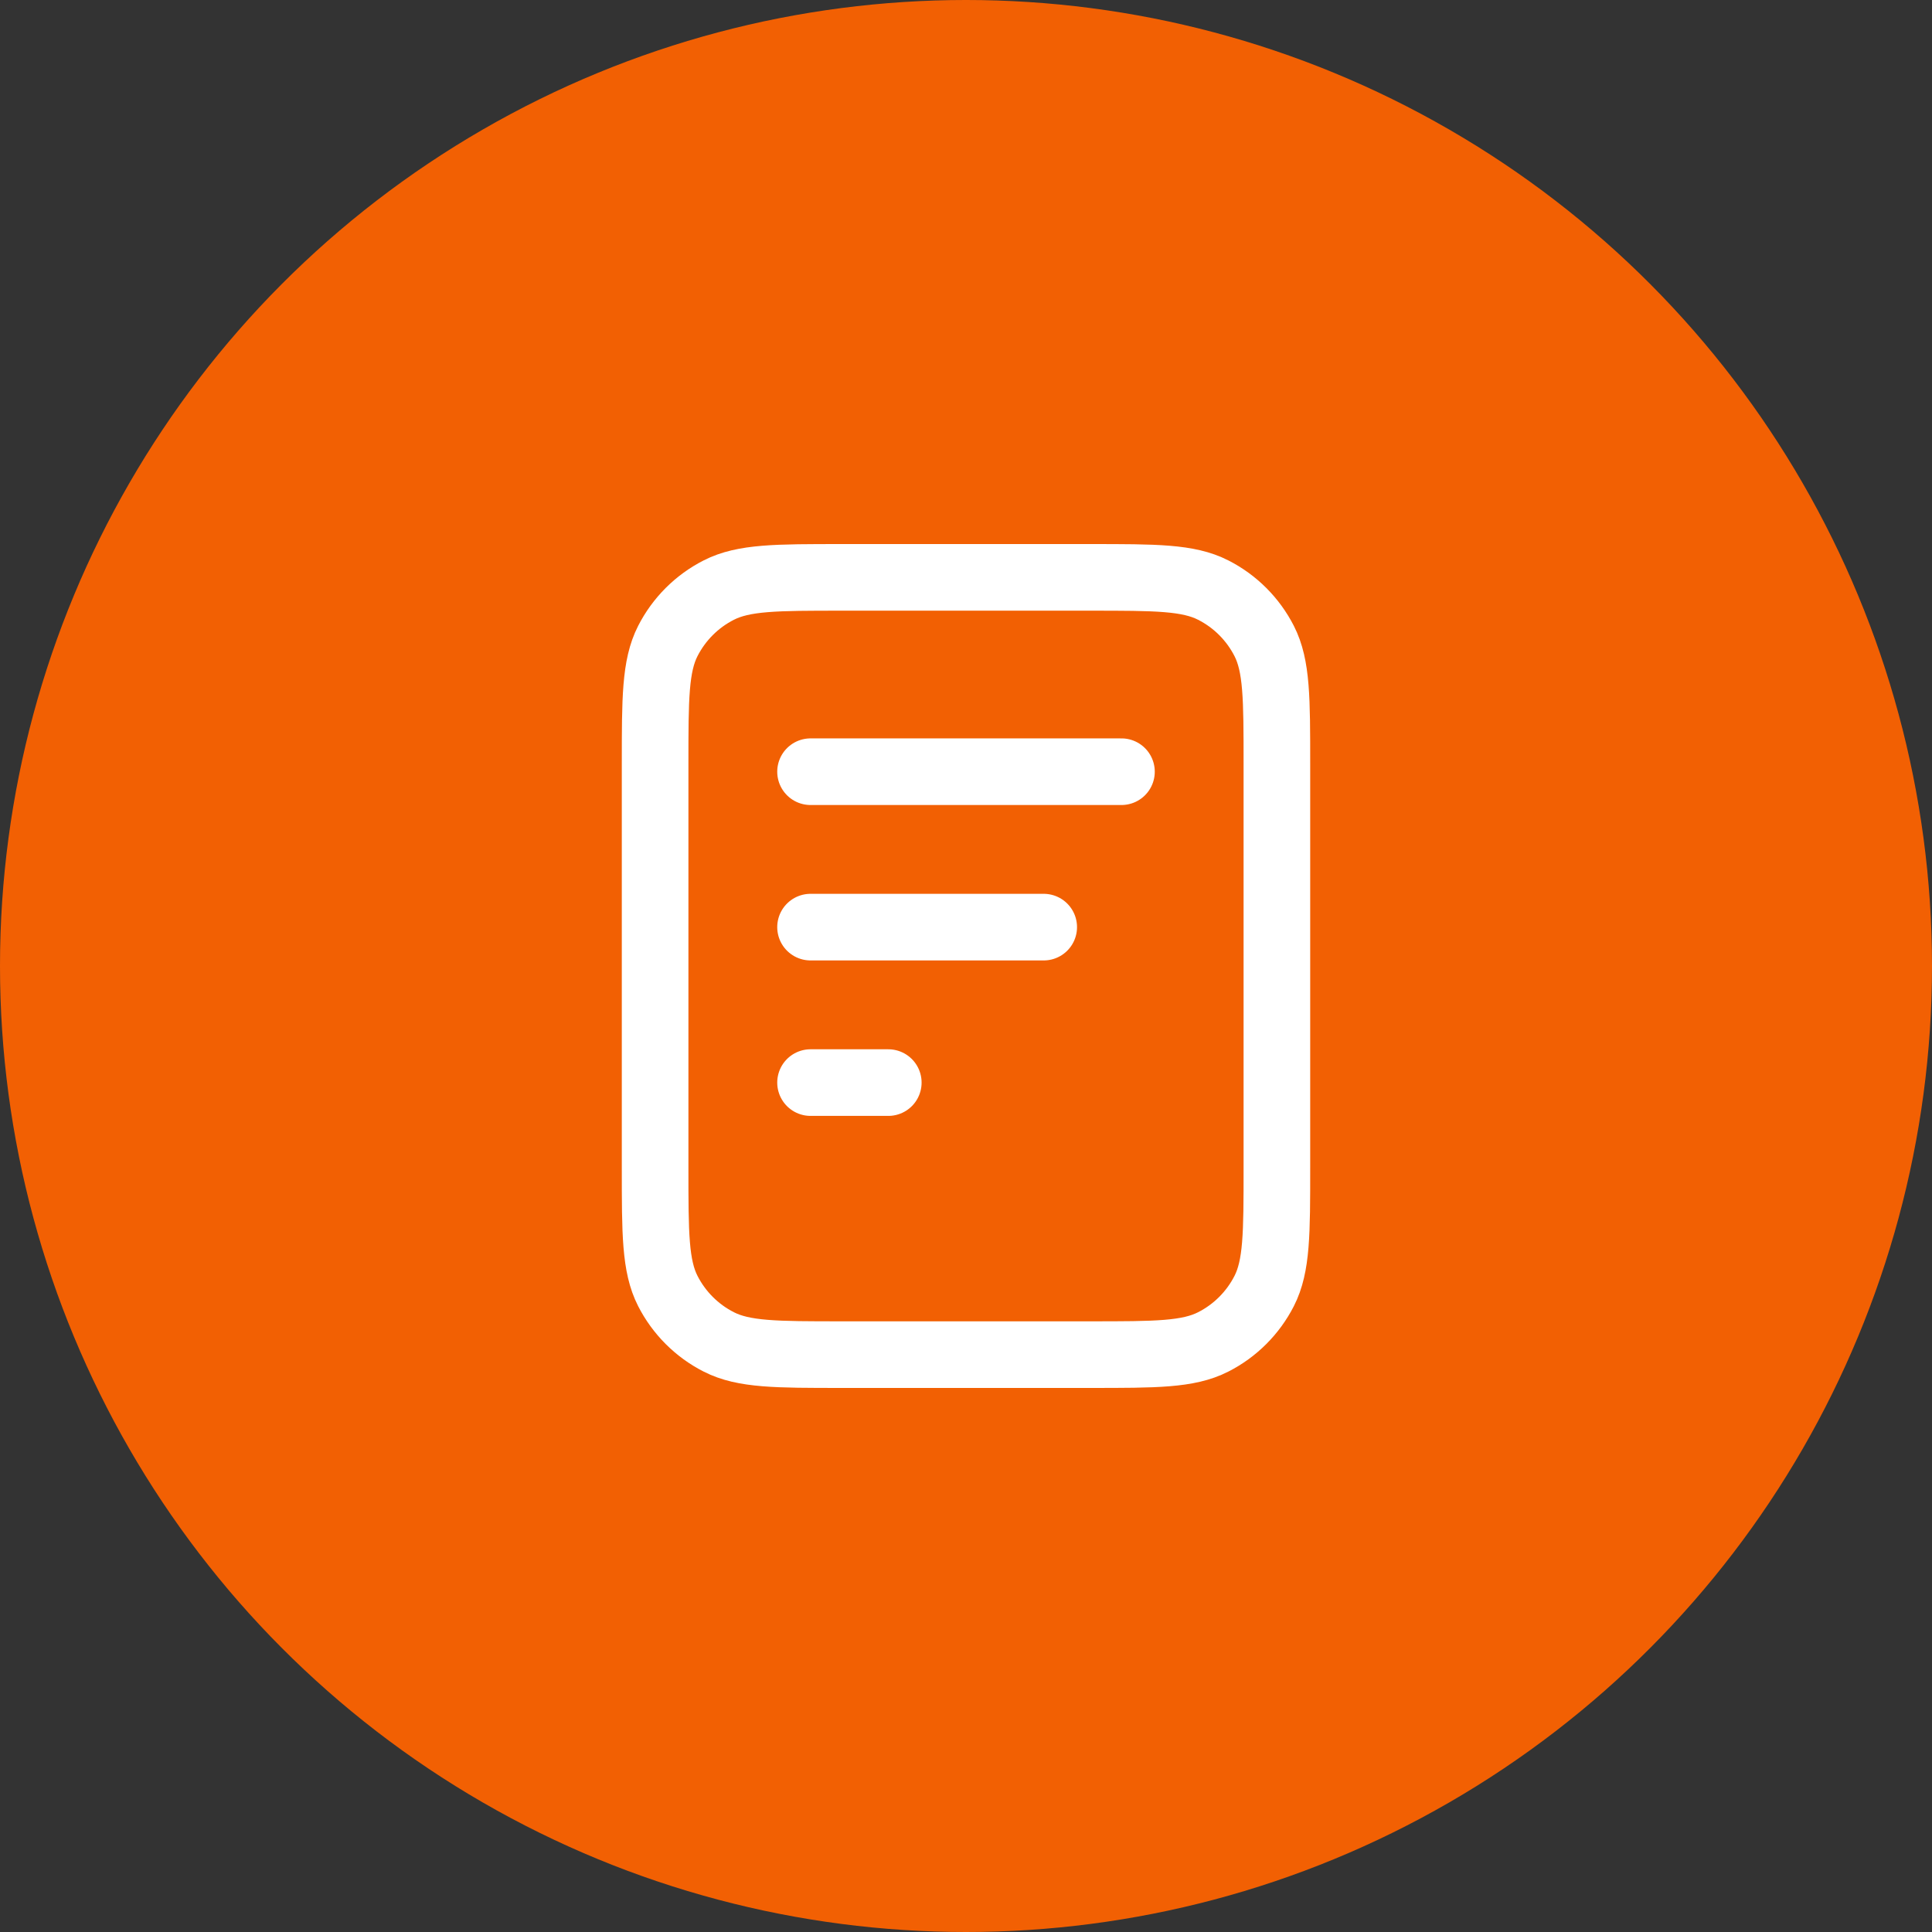 <svg width="58" height="58" viewBox="0 0 58 58" fill="none" xmlns="http://www.w3.org/2000/svg">
<rect x="0" y="0" width="58" height="58" fill="#333333" stroke="none"/>
<circle cx="29" cy="29" r="29" fill="#F26003"/>
<path d="M31.333 27.833H24.333M26.667 32.5H24.333M33.667 23.167H24.333M38.333 22.933V35.067C38.333 37.027 38.333 38.007 37.952 38.756C37.616 39.414 37.081 39.95 36.422 40.285C35.674 40.667 34.694 40.667 32.733 40.667H25.267C23.307 40.667 22.326 40.667 21.578 40.285C20.919 39.95 20.384 39.414 20.048 38.756C19.667 38.007 19.667 37.027 19.667 35.067V22.933C19.667 20.973 19.667 19.993 20.048 19.244C20.384 18.586 20.919 18.05 21.578 17.715C22.326 17.333 23.307 17.333 25.267 17.333H32.733C34.694 17.333 35.674 17.333 36.422 17.715C37.081 18.05 37.616 18.586 37.952 19.244C38.333 19.993 38.333 20.973 38.333 22.933Z" stroke="white" stroke-width="2" stroke-linecap="round" stroke-linejoin="round"/>
</svg>
